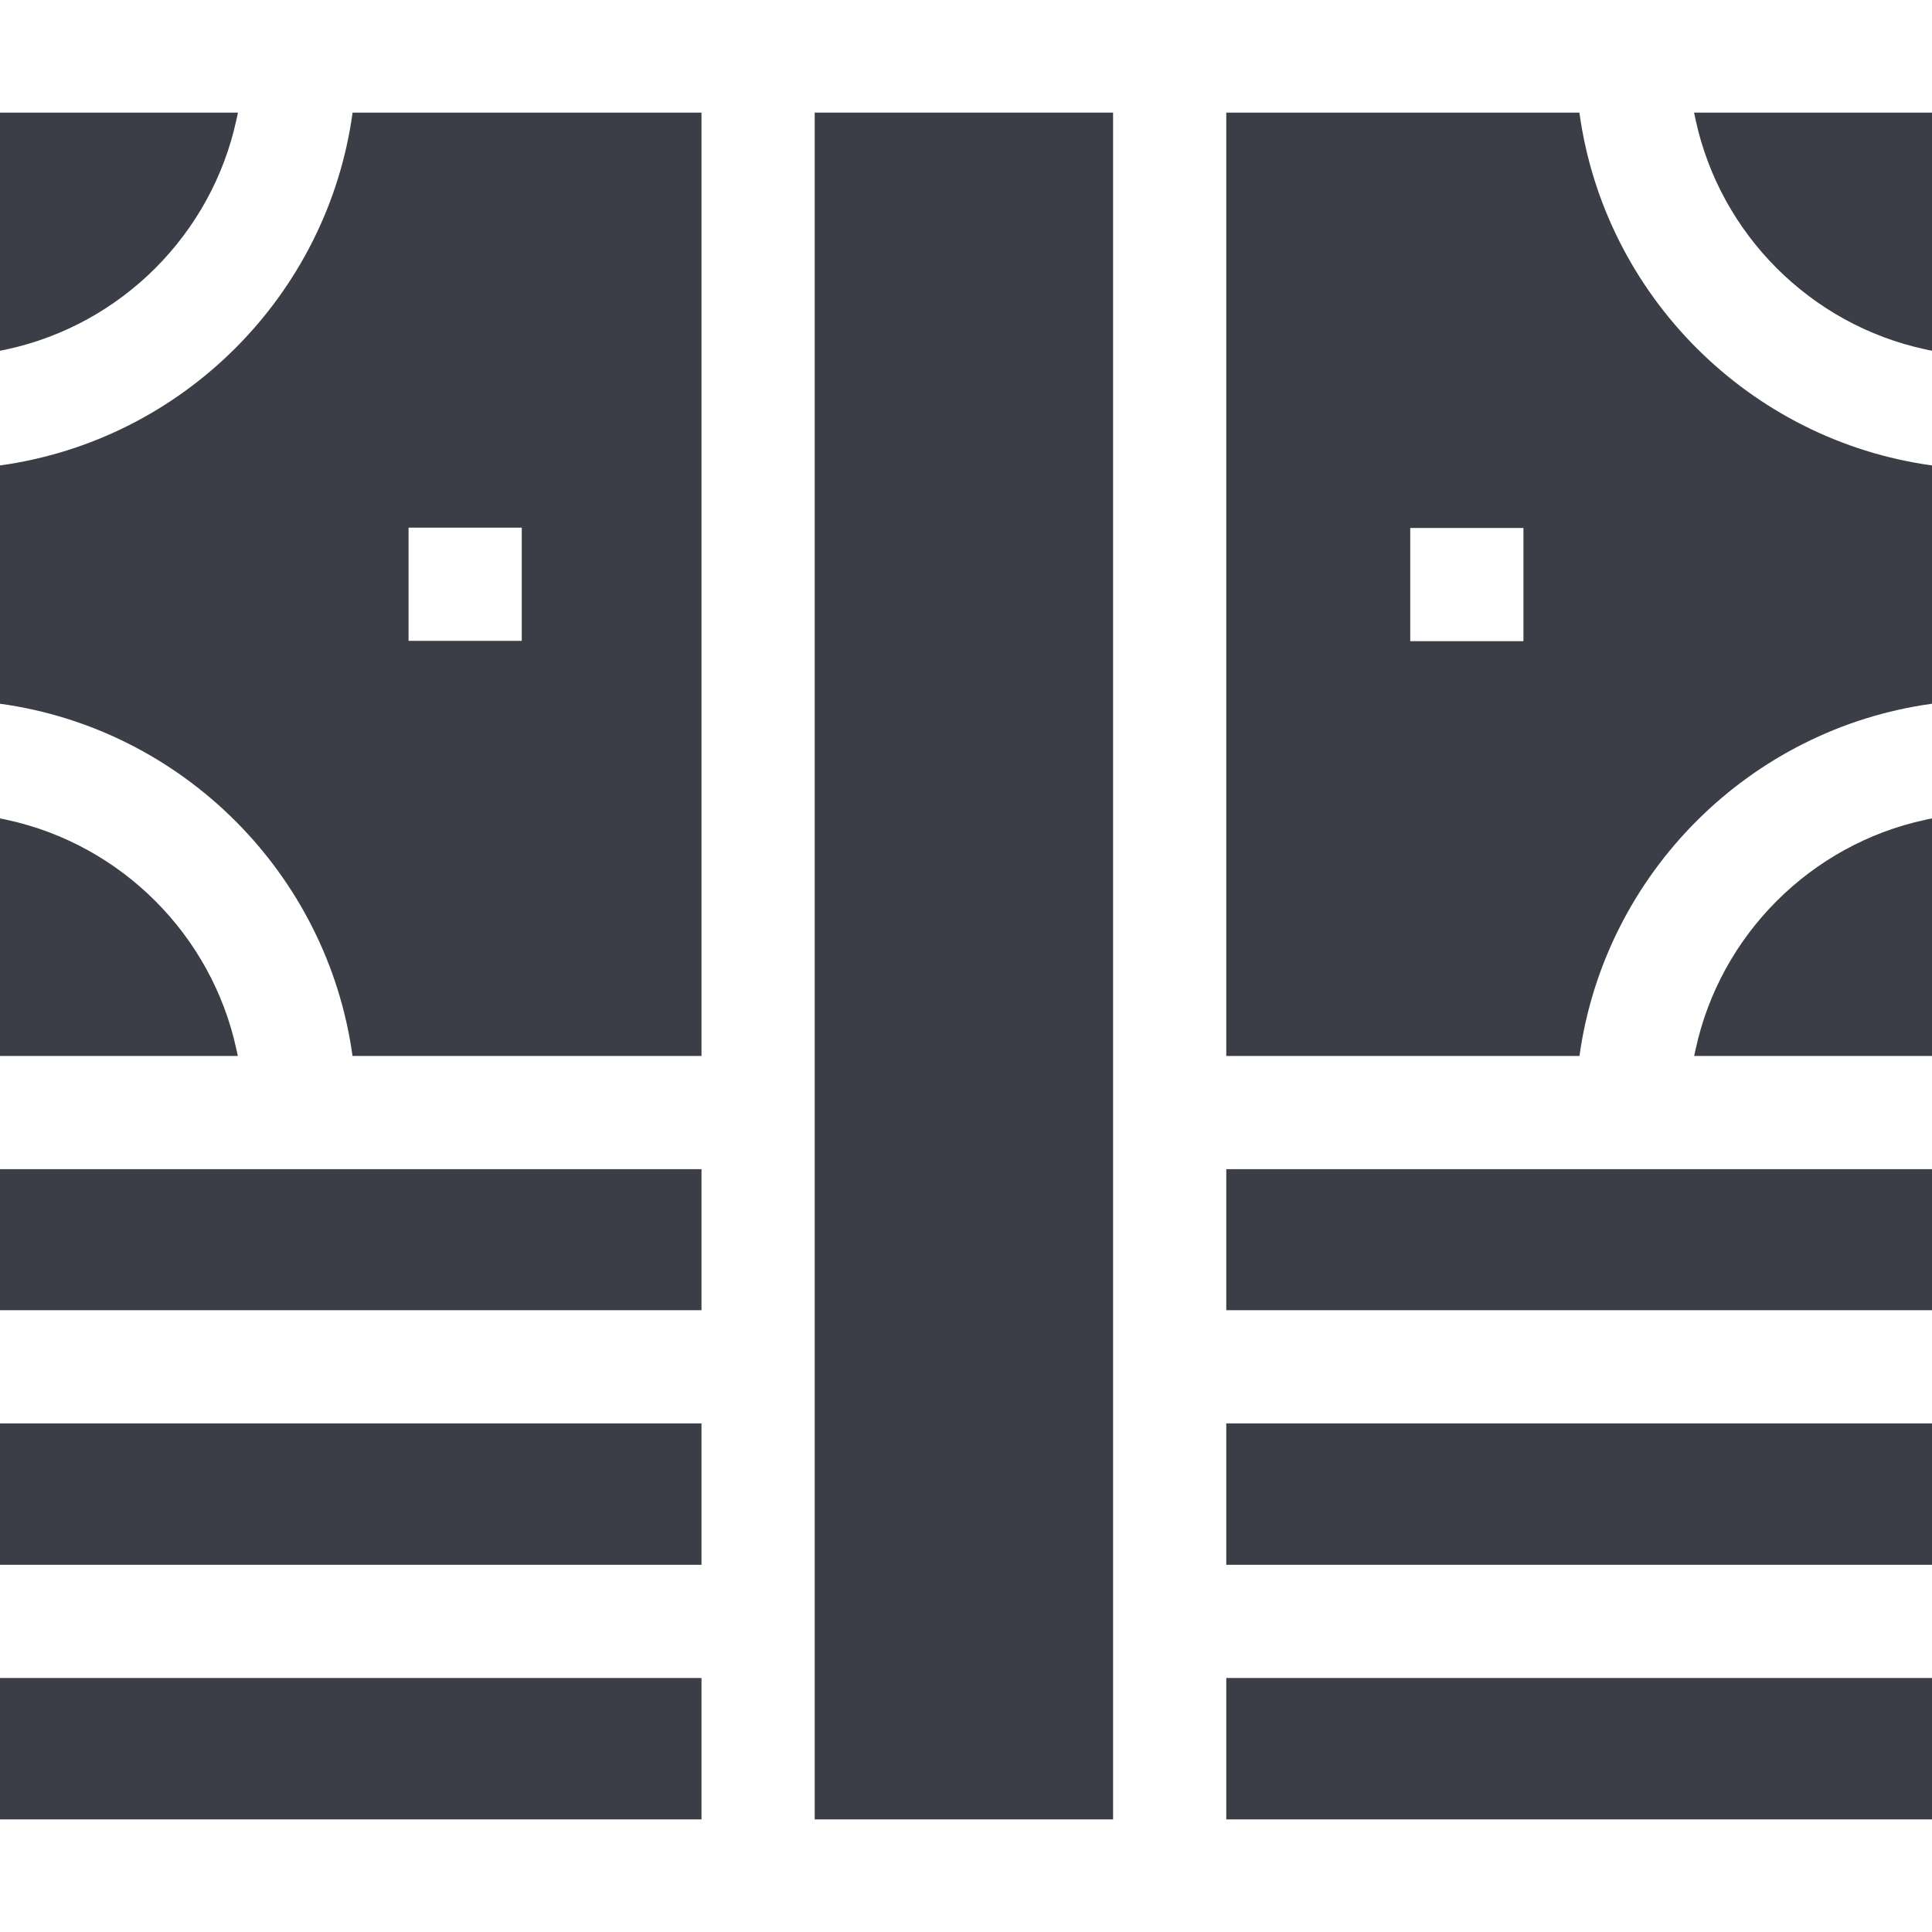 <svg width="32" height="32" viewBox="0 0 32 32" fill="none" xmlns="http://www.w3.org/2000/svg">
<g clip-path="url(#clip0_194_5951)">
<path d="M0 27.793H11.619V30.135H0V27.793Z" fill="#3B3E46"/>
<path d="M20.311 27.793H32V30.135H20.311V27.793Z" fill="#3B3E46"/>
<path d="M0 23.576H11.619V25.918H0V23.576Z" fill="#3B3E46"/>
<path d="M20.311 23.576H32V25.918H20.311V23.576Z" fill="#3B3E46"/>
<path d="M0 19.365H11.619V21.701H0V19.365Z" fill="#3B3E46"/>
<path d="M20.311 19.365H32V21.701H20.311V19.365Z" fill="#3B3E46"/>
<path d="M3.916 17.383C3.507 15.486 2.009 13.988 0.113 13.579C0.076 13.57 0.038 13.562 0 13.556V17.49H3.939C3.932 17.454 3.925 17.418 3.916 17.383Z" fill="#3B3E46"/>
<path d="M0 7.709V11.656C3.022 12.071 5.421 14.468 5.839 17.49H11.619V1.865H5.84C5.426 4.891 3.025 7.293 0 7.709ZM6.767 8.74H8.642V10.615H6.767V8.74Z" fill="#3B3E46"/>
<path d="M28.059 1.865L28.084 1.982C28.493 3.879 29.991 5.377 31.887 5.786C31.924 5.795 31.962 5.802 32 5.809V1.865H28.059Z" fill="#3B3E46"/>
<path d="M26.16 1.865H20.311V17.49H26.161C26.579 14.468 28.978 12.071 32 11.656V7.709C28.975 7.293 26.574 4.891 26.16 1.865ZM25.233 10.62H23.358V8.745H25.233V10.62Z" fill="#3B3E46"/>
<path d="M3.916 1.982C3.926 1.944 3.933 1.904 3.941 1.865H0V5.809C0.038 5.802 0.076 5.795 0.113 5.786C2.009 5.377 3.507 3.879 3.916 1.982Z" fill="#3B3E46"/>
<path d="M28.084 17.383C28.075 17.418 28.068 17.454 28.061 17.49H32V13.556C31.962 13.562 31.924 13.57 31.887 13.579C29.991 13.988 28.493 15.486 28.084 17.383Z" fill="#3B3E46"/>
<path d="M13.494 1.865H18.436V30.135H13.494V1.865Z" fill="#3B3E46"/>
</g>
<defs>
<clipPath id="clip0_194_5951">
<rect width="32" height="32" fill="white"/>
</clipPath>
</defs>
</svg>
